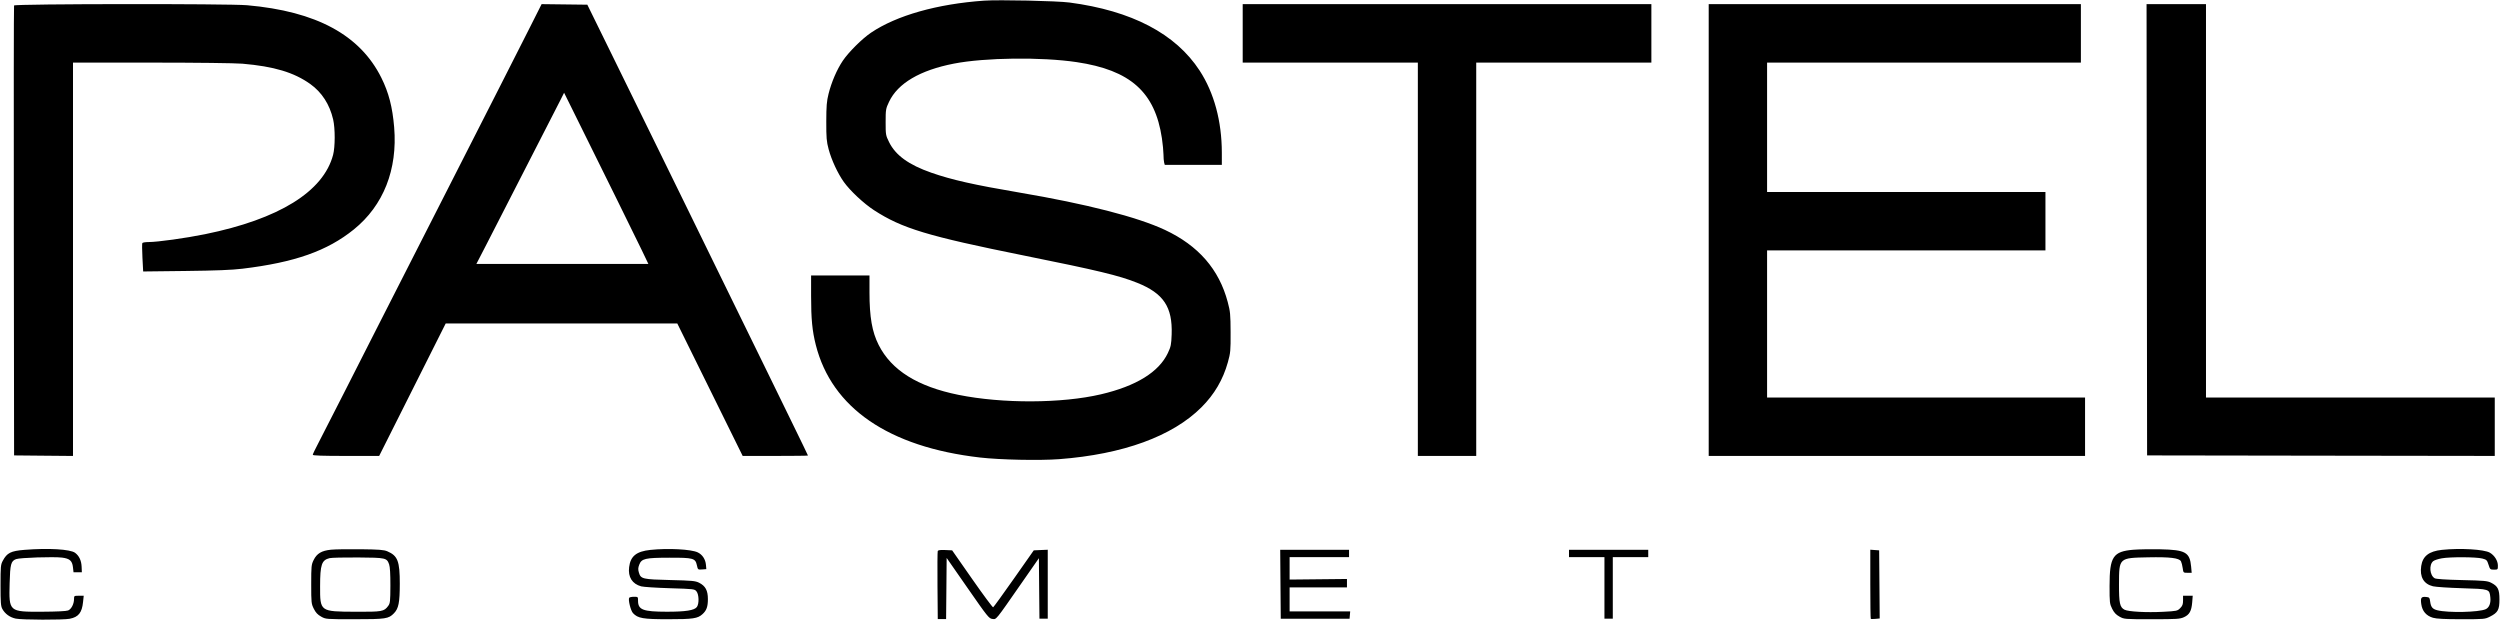 <svg xmlns="http://www.w3.org/2000/svg" xmlns:xlink="http://www.w3.org/1999/xlink" preserveAspectRatio="xMidYMid meet" viewBox="21.25 158.29 623.25 154.5"><defs><clipPath id="136d97bbff"><path d="M 21.25 158.289 L 644.5 158.289 L 644.5 312.789 L 21.25 312.789 Z M 21.25 158.289 " clip-rule="nonzero"></path></clipPath></defs><g clip-path="url(#136d97bbff)"><path fill="#000000" d="M 266.602 158.453 C 254.902 159.273 244.781 162.137 238.402 166.434 C 236.191 167.918 232.789 171.309 231.355 173.441 C 229.871 175.66 228.539 178.754 227.805 181.699 C 227.348 183.531 227.25 184.715 227.242 188.59 C 227.234 192.66 227.309 193.562 227.824 195.484 C 228.539 198.168 230.102 201.527 231.621 203.66 C 233.184 205.848 236.582 209.027 239.125 210.68 C 246.121 215.227 252.469 217.145 276.605 222.012 C 294.93 225.707 300.246 226.984 304.754 228.793 C 311.316 231.422 313.586 234.82 313.344 241.668 C 313.25 244.211 313.152 244.699 312.41 246.277 C 310.172 251.039 304.523 254.527 295.707 256.594 C 285.961 258.879 271.137 258.938 260.23 256.73 C 249.996 254.664 243.48 250.594 240.297 244.277 C 238.656 241.027 238.016 237.344 238.012 231.184 L 238.012 226.957 L 223.457 226.957 L 223.457 232.094 C 223.457 237.82 223.742 240.777 224.629 244.281 C 228.602 259.996 242.789 269.723 265.559 272.348 C 270.559 272.926 280.438 273.129 285.312 272.758 C 301.219 271.547 313.535 267.059 320.766 259.832 C 323.996 256.609 326.148 252.938 327.359 248.594 C 328.012 246.242 328.059 245.742 328.039 241.133 C 328.02 236.652 327.953 235.945 327.324 233.59 C 325.16 225.43 320.016 219.52 311.66 215.602 C 304.805 212.391 292.094 209.129 275.305 206.281 C 264.16 204.391 258.504 203.117 253.453 201.355 C 247.793 199.379 244.508 197 242.891 193.707 C 242.066 192.035 242.039 191.879 242.039 188.727 C 242.043 185.598 242.074 185.398 242.883 183.684 C 245.059 179.059 250.602 175.793 259.062 174.148 C 266.805 172.641 280.855 172.473 289.652 173.777 C 303.066 175.773 309.199 181.246 310.914 192.754 C 311.125 194.184 311.301 195.996 311.305 196.785 C 311.309 197.57 311.379 198.477 311.465 198.801 L 311.625 199.387 L 325.855 199.387 L 325.852 196.328 C 325.84 188.5 323.926 181.426 320.324 175.895 C 314.324 166.684 303.402 160.969 287.875 158.918 C 284.793 158.512 270.301 158.195 266.602 158.453 M 24.754 159.656 C 24.684 159.832 24.66 185.145 24.695 215.902 L 24.762 271.824 L 32.105 271.895 L 39.449 271.961 L 39.449 173.895 L 59.004 173.898 C 70.172 173.898 79.898 174.016 81.68 174.168 C 89.559 174.844 94.539 176.336 98.609 179.242 C 101.484 181.297 103.434 184.316 104.305 188.078 C 104.824 190.324 104.816 194.91 104.289 196.902 C 101.871 206.07 90.801 212.922 72.34 216.68 C 67.523 217.66 60.531 218.633 58.297 218.633 C 57.523 218.633 56.82 218.746 56.734 218.883 C 56.652 219.023 56.66 220.672 56.762 222.551 L 56.941 225.969 L 67.492 225.844 C 75.113 225.754 79.055 225.598 81.68 225.281 C 94.73 223.707 102.82 220.855 109.457 215.496 C 116.848 209.52 120.391 200.551 119.516 190.023 C 119.094 184.984 118.16 181.371 116.324 177.684 C 111.004 167 100.121 161.117 82.852 159.594 C 78.188 159.184 24.91 159.238 24.754 159.656 M 153.488 164.852 C 151.957 167.895 148.527 174.656 145.867 179.879 C 143.207 185.098 137.398 196.512 132.961 205.238 C 123.445 223.949 118.938 232.801 114.949 240.609 C 113.344 243.758 109.773 250.781 107.02 256.219 C 104.27 261.652 101.387 267.289 100.621 268.742 C 99.852 270.191 99.223 271.508 99.223 271.668 C 99.223 271.871 101.648 271.953 107.5 271.953 L 115.777 271.953 L 132.363 238.93 L 161.227 238.926 L 190.094 238.922 L 206.398 271.953 L 214.535 271.953 C 219.016 271.953 222.676 271.91 222.676 271.855 C 222.676 271.801 220.91 268.141 218.746 263.727 C 216.676 259.492 214.605 255.254 212.539 251.016 C 211.289 248.441 208.363 242.473 206.043 237.75 C 203.723 233.031 200.855 227.176 199.676 224.746 C 198.492 222.312 195.547 216.285 193.125 211.352 C 190.707 206.414 186.863 198.574 184.586 193.926 C 182.309 189.273 177.57 179.617 174.059 172.465 L 167.672 159.461 L 156.273 159.32 Z M 331.055 166.613 L 331.055 173.895 L 374.719 173.895 L 374.719 271.953 L 389.273 271.953 L 389.273 173.895 L 432.938 173.895 L 432.938 159.328 L 331.055 159.328 Z M 447.23 215.641 L 447.23 271.953 L 541.055 271.953 L 541.055 257.387 L 461.785 257.387 L 461.785 220.715 L 531.18 220.715 L 531.18 206.148 L 461.785 206.148 L 461.785 173.895 L 540.016 173.895 L 540.016 159.328 L 447.23 159.328 Z M 556.453 215.578 L 556.52 271.824 L 599.855 271.891 L 643.195 271.953 L 643.195 257.387 L 571.203 257.387 L 571.203 159.328 L 556.387 159.328 Z M 160.926 183.312 C 159.684 185.789 145.629 213.219 142.461 219.348 L 140.008 224.094 L 182.891 224.094 L 181.242 220.648 C 179.871 217.785 171.938 201.703 163.723 185.133 L 161.879 181.414 Z M 27.363 295.367 C 23.938 295.645 23.004 296.113 21.941 298.094 C 21.426 299.055 21.383 299.52 21.383 304.207 C 21.383 308.504 21.453 309.402 21.828 310.094 C 22.508 311.328 23.695 312.191 25.16 312.508 C 26.699 312.836 36.973 312.867 38.633 312.547 C 40.809 312.125 41.68 311.039 41.953 308.395 L 42.121 306.809 L 40.914 306.809 C 39.742 306.809 39.707 306.832 39.707 307.594 C 39.707 308.852 39.035 310.16 38.227 310.48 C 37.777 310.66 35.301 310.777 31.781 310.793 C 23.469 310.832 23.461 310.824 23.652 303.691 C 23.777 298.93 23.98 298.168 25.254 297.68 C 26.199 297.316 34.617 297.039 36.719 297.301 C 38.625 297.539 39.25 298.09 39.434 299.684 L 39.578 300.953 L 41.656 300.953 L 41.598 299.559 C 41.531 298.031 40.977 296.855 39.969 296.105 C 38.762 295.207 33.324 294.891 27.363 295.367 M 103.758 295.332 C 101.418 295.57 100.242 296.27 99.438 297.91 C 98.871 299.059 98.836 299.438 98.836 303.945 C 98.836 308.559 98.863 308.812 99.484 310.059 C 99.965 311.02 100.441 311.527 101.305 312.008 C 102.473 312.66 102.48 312.66 109.621 312.66 C 117.449 312.66 118.117 312.559 119.453 311.191 C 120.621 309.996 120.914 308.531 120.918 303.816 C 120.922 298.184 120.406 296.836 117.805 295.727 C 116.957 295.363 115.754 295.27 111.18 295.215 C 108.105 295.176 104.766 295.23 103.758 295.332 M 183.383 295.383 C 179.895 295.754 178.43 296.941 178.09 299.68 C 177.781 302.148 178.863 303.863 181.105 304.469 C 181.672 304.621 184.895 304.832 188.266 304.934 C 194.285 305.117 194.406 305.129 194.891 305.73 C 195.508 306.496 195.57 308.77 194.996 309.594 C 194.398 310.449 192.184 310.801 187.461 310.793 C 181.535 310.785 180.312 310.316 180.312 308.051 C 180.312 307.078 180.301 307.066 179.289 307.066 C 178.727 307.066 178.191 307.184 178.105 307.324 C 177.809 307.809 178.484 310.535 179.055 311.141 C 180.277 312.445 181.516 312.66 187.852 312.66 C 194.051 312.66 195.176 312.492 196.387 311.391 C 197.395 310.477 197.727 309.547 197.727 307.641 C 197.727 305.484 197.117 304.359 195.516 303.559 C 194.598 303.102 193.766 303.023 188.371 302.895 C 181.449 302.73 181.004 302.625 180.531 301.051 C 180.297 300.266 180.312 299.859 180.609 299.078 C 181.191 297.543 182.07 297.336 188.109 297.324 C 194.113 297.312 194.594 297.445 194.984 299.211 C 195.23 300.324 195.238 300.328 196.285 300.254 L 197.336 300.176 L 197.246 299.133 C 197.129 297.727 196.359 296.555 195.188 295.996 C 193.555 295.215 187.793 294.918 183.383 295.383 M 553.141 295.336 C 548.027 295.762 547.168 297.059 547.164 304.336 C 547.16 308.535 547.195 308.824 547.812 310.059 C 548.293 311.02 548.766 311.527 549.629 312.008 C 550.797 312.656 550.824 312.66 557.695 312.66 C 563.953 312.66 564.695 312.613 565.707 312.156 C 567.082 311.535 567.59 310.617 567.766 308.445 L 567.895 306.809 L 565.484 306.809 L 565.484 307.996 C 565.484 308.949 565.34 309.332 564.766 309.906 C 564.074 310.602 563.914 310.633 560.496 310.812 C 556.355 311.027 551.871 310.785 550.902 310.297 C 549.727 309.699 549.5 308.668 549.516 303.945 C 549.535 297.324 549.477 297.375 556.801 297.23 C 562.262 297.121 564.523 297.398 564.969 298.23 C 565.113 298.504 565.305 299.254 565.395 299.902 C 565.555 301.082 565.559 301.086 566.598 301.086 L 567.637 301.086 L 567.5 299.566 C 567.172 295.969 566.098 295.359 559.812 295.23 C 557.43 295.184 554.426 295.23 553.141 295.34 M 630.02 295.371 C 626.801 295.711 625.227 296.934 624.859 299.391 C 624.449 302.117 625.484 303.895 627.801 304.453 C 628.496 304.617 631.77 304.836 635.078 304.934 C 641.891 305.141 641.859 305.129 642.086 307.164 C 642.254 308.633 641.816 309.762 640.934 310.164 C 639.238 310.938 631.539 311.105 628.867 310.426 C 627.672 310.121 627.277 309.641 627.094 308.281 C 626.961 307.273 626.887 307.191 626.074 307.113 C 624.859 306.996 624.652 307.305 624.871 308.887 C 625.113 310.645 626.109 311.809 627.793 312.301 C 628.684 312.559 630.668 312.66 634.879 312.66 C 640.598 312.66 640.754 312.645 642.012 312.008 C 643.98 311.012 644.363 310.312 644.363 307.719 C 644.363 305.199 643.969 304.418 642.27 303.559 C 641.359 303.102 640.539 303.027 635.008 302.902 C 630.945 302.809 628.578 302.652 628.223 302.453 C 626.98 301.758 626.746 299.086 627.848 298.188 C 628.133 297.949 629.113 297.629 630.02 297.473 C 632.152 297.098 638.566 297.137 640.074 297.527 C 641.16 297.812 641.273 297.922 641.637 299.066 C 642.008 300.25 642.066 300.301 643 300.305 C 643.957 300.305 643.973 300.285 643.973 299.301 C 643.973 298.098 643.145 296.762 641.969 296.074 C 640.539 295.238 634.59 294.891 630.02 295.371 M 255.027 295.68 C 254.957 295.863 254.926 299.754 254.965 304.316 L 255.035 312.617 L 257.113 312.617 L 257.184 305 L 257.25 297.383 L 262.504 304.934 C 267.465 312.07 267.805 312.492 268.645 312.59 C 269.684 312.711 269.289 313.195 275.957 303.609 L 280.246 297.445 L 280.312 304.988 L 280.383 312.527 L 282.453 312.527 L 282.453 295.34 L 280.711 295.414 L 278.969 295.492 L 274.02 302.539 C 271.297 306.418 268.965 309.637 268.84 309.691 C 268.715 309.75 266.363 306.578 263.617 302.645 L 258.621 295.492 L 256.891 295.414 C 255.648 295.359 255.121 295.434 255.027 295.68 M 340.473 303.953 L 340.543 312.543 L 349.117 312.547 L 357.695 312.547 L 357.773 311.629 L 357.855 310.707 L 342.75 310.707 L 342.75 304.727 L 357.047 304.727 L 357.047 302.629 L 342.75 302.777 L 342.75 297.184 L 357.566 297.184 L 357.566 295.363 L 340.406 295.363 Z M 412.402 296.273 L 412.402 297.184 L 421.238 297.184 L 421.238 312.527 L 423.32 312.527 L 423.32 297.184 L 432.156 297.184 L 432.156 295.363 L 412.402 295.363 Z M 487.516 303.887 C 487.516 308.594 487.566 312.496 487.633 312.559 C 487.695 312.625 488.223 312.629 488.805 312.574 L 489.859 312.473 L 489.793 303.984 L 489.723 295.492 L 488.621 295.414 L 487.516 295.332 Z M 103.418 297.434 C 101.438 297.922 101.059 299.039 101.051 304.41 C 101.039 310.789 100.992 310.758 109.879 310.797 C 116.535 310.832 116.988 310.75 118.027 309.344 C 118.508 308.695 118.559 308.23 118.574 304.273 C 118.582 301.414 118.477 299.602 118.262 299 C 117.684 297.367 117.461 297.32 110.531 297.266 C 107.098 297.242 103.898 297.316 103.418 297.434 " fill-opacity="1" fill-rule="evenodd"></path></g></svg>